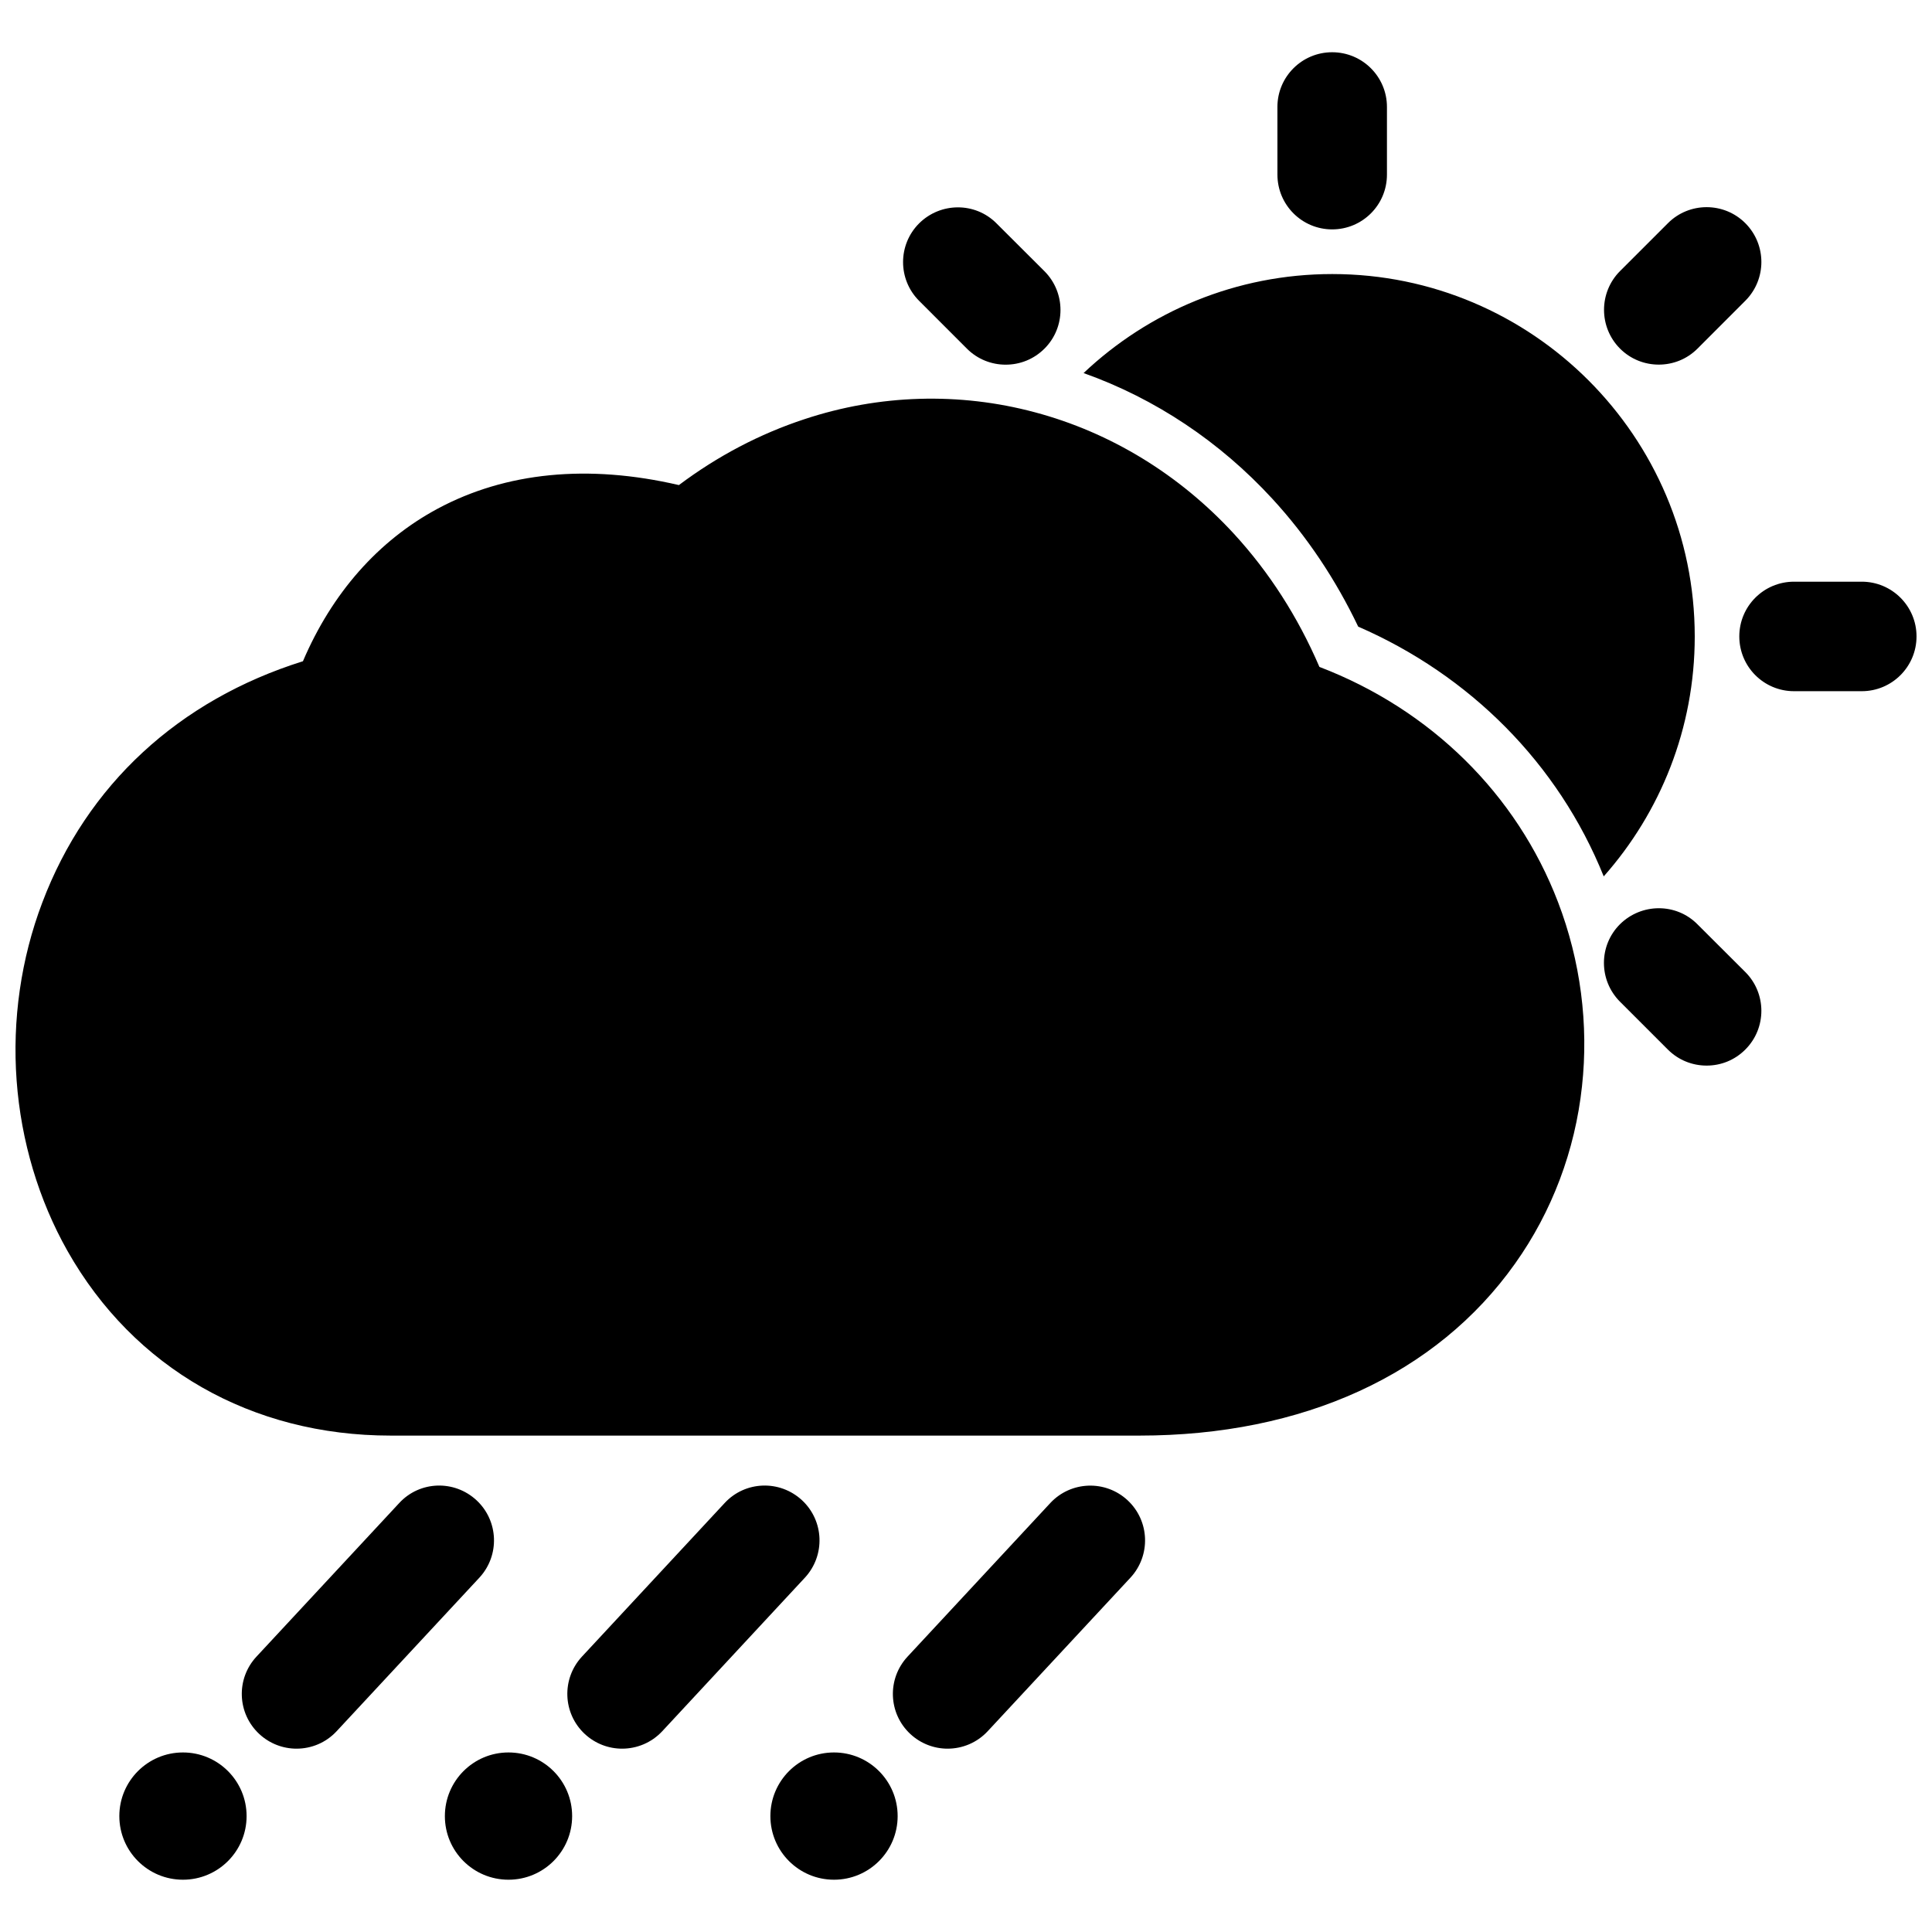 <?xml version="1.0" encoding="UTF-8"?>
<!-- Uploaded to: SVG Repo, www.svgrepo.com, Generator: SVG Repo Mixer Tools -->
<svg width="800px" height="800px" version="1.1" viewBox="144 144 512 512" xmlns="http://www.w3.org/2000/svg">
 <defs>
  <clipPath id="a">
   <path d="m148.09 157h503.81v486h-503.81z"/>
  </clipPath>
 </defs>
 <g clip-path="url(#a)">
  <path d="m497.04 204.79c-8.012 0-14.508-6.488-14.508-14.52l-0.004-17.926c0-8.012 6.5-14.5 14.508-14.5 8.02 0 14.52 6.488 14.52 14.5v17.926c0.004 8.031-6.496 14.52-14.516 14.52m-86.523 35.852c-3.719 0-7.426-1.402-10.258-4.231l-12.688-12.695c-5.664-5.664-5.664-14.852 0-20.516 5.684-5.644 14.871-5.684 20.516 0l12.695 12.664c5.664 5.664 5.684 14.863 0.02 20.523-2.859 2.852-6.547 4.254-10.285 4.254zm185.76 185.75c-3.719 0-7.426-1.402-10.27-4.242l-12.688-12.688c-5.664-5.664-5.684-14.863-0.02-20.523 5.703-5.644 14.902-5.684 20.535 0l12.695 12.664c5.664 5.664 5.672 14.863 0.012 20.523-2.84 2.856-6.527 4.266-10.266 4.266zm41.102-99.219h-17.945c-8.012 0-14.5-6.488-14.5-14.52 0-8.012 6.488-14.5 14.5-14.5h17.945c8.02 0 14.52 6.488 14.52 14.5 0 8.027-6.5 14.52-14.52 14.52zm-53.785-86.547c-3.719 0-7.426-1.402-10.27-4.242-5.652-5.684-5.652-14.871 0-20.547l12.695-12.688c5.644-5.664 14.863-5.664 20.516 0 5.664 5.684 5.664 14.871 0 20.547l-12.676 12.688c-2.84 2.844-6.547 4.242-10.266 4.242zm-137.63 283.82h-198.46c-36.809 0-68.023-17.836-85.617-48.93-7.629-13.504-12.305-29.121-13.48-45.16-1.188-16 1.16-32.324 6.801-47.168 11.789-31.164 36.164-53.645 69.074-63.953 7.727-18.086 19.973-31.98 35.719-40.438 18.035-9.672 39.82-11.848 63.914-6.246 10.277-7.707 21.441-13.574 33.301-17.473 19.801-6.57 41.039-7.176 61.02-1.824 20.043 5.34 38.27 16.465 52.75 32.184 9.32 10.137 16.949 21.984 22.672 35.297 29.434 11.266 52.273 33.676 63.238 62.34 5.965 15.559 8.152 32.445 6.348 48.809-1.824 16.988-7.949 33.23-17.723 46.965-20.848 29.414-56.207 45.598-99.555 45.598zm-223.37 82.969c-3.535 0-7.082-1.289-9.875-3.879-5.883-5.461-6.219-14.641-0.746-20.516l37.816-40.688c5.441-5.906 14.609-6.207 20.496-0.746 5.863 5.461 6.207 14.629 0.746 20.523l-37.816 40.676c-2.852 3.074-6.723 4.629-10.621 4.629zm172.54 0c-3.535 0-7.082-1.289-9.875-3.879-5.883-5.461-6.207-14.641-0.746-20.516l37.816-40.688c5.461-5.875 14.629-6.188 20.496-0.746 5.863 5.461 6.207 14.629 0.746 20.523l-37.816 40.676c-2.852 3.074-6.742 4.629-10.621 4.629zm-86.27 0c-3.527 0-7.082-1.289-9.875-3.879-5.883-5.461-6.207-14.641-0.766-20.516l37.805-40.688c5.453-5.906 14.641-6.207 20.523-0.746 5.863 5.461 6.207 14.629 0.746 20.523l-37.785 40.676c-2.871 3.074-6.75 4.629-10.648 4.629zm-116.38 34.73c9.32 0 16.867-7.547 16.867-16.859 0-9.32-7.547-16.867-16.867-16.867-9.32 0-16.859 7.559-16.859 16.867 0.004 9.324 7.551 16.859 16.859 16.859zm86.273 0c9.32 0 16.867-7.547 16.867-16.859 0-9.32-7.547-16.867-16.867-16.867-9.32 0-16.859 7.559-16.859 16.867-0.008 9.324 7.539 16.859 16.859 16.859zm86.262 0c9.32 0 16.867-7.547 16.867-16.859 0-9.32-7.559-16.867-16.867-16.867-9.32 0-16.859 7.559-16.859 16.867 0.004 9.324 7.551 16.859 16.859 16.859zm66.141-399.28c17.211-16.262 40.414-26.238 65.91-26.238 52.969 0 96.055 43.086 96.055 96.055 0 24.355-9.117 46.621-24.121 63.57-12.07-29.996-35.559-53.352-65.07-66.191-5.906-12.363-13.504-23.84-22.812-33.945-13.797-14.992-30.875-26.461-49.961-33.25z"/>
 </g>
</svg>